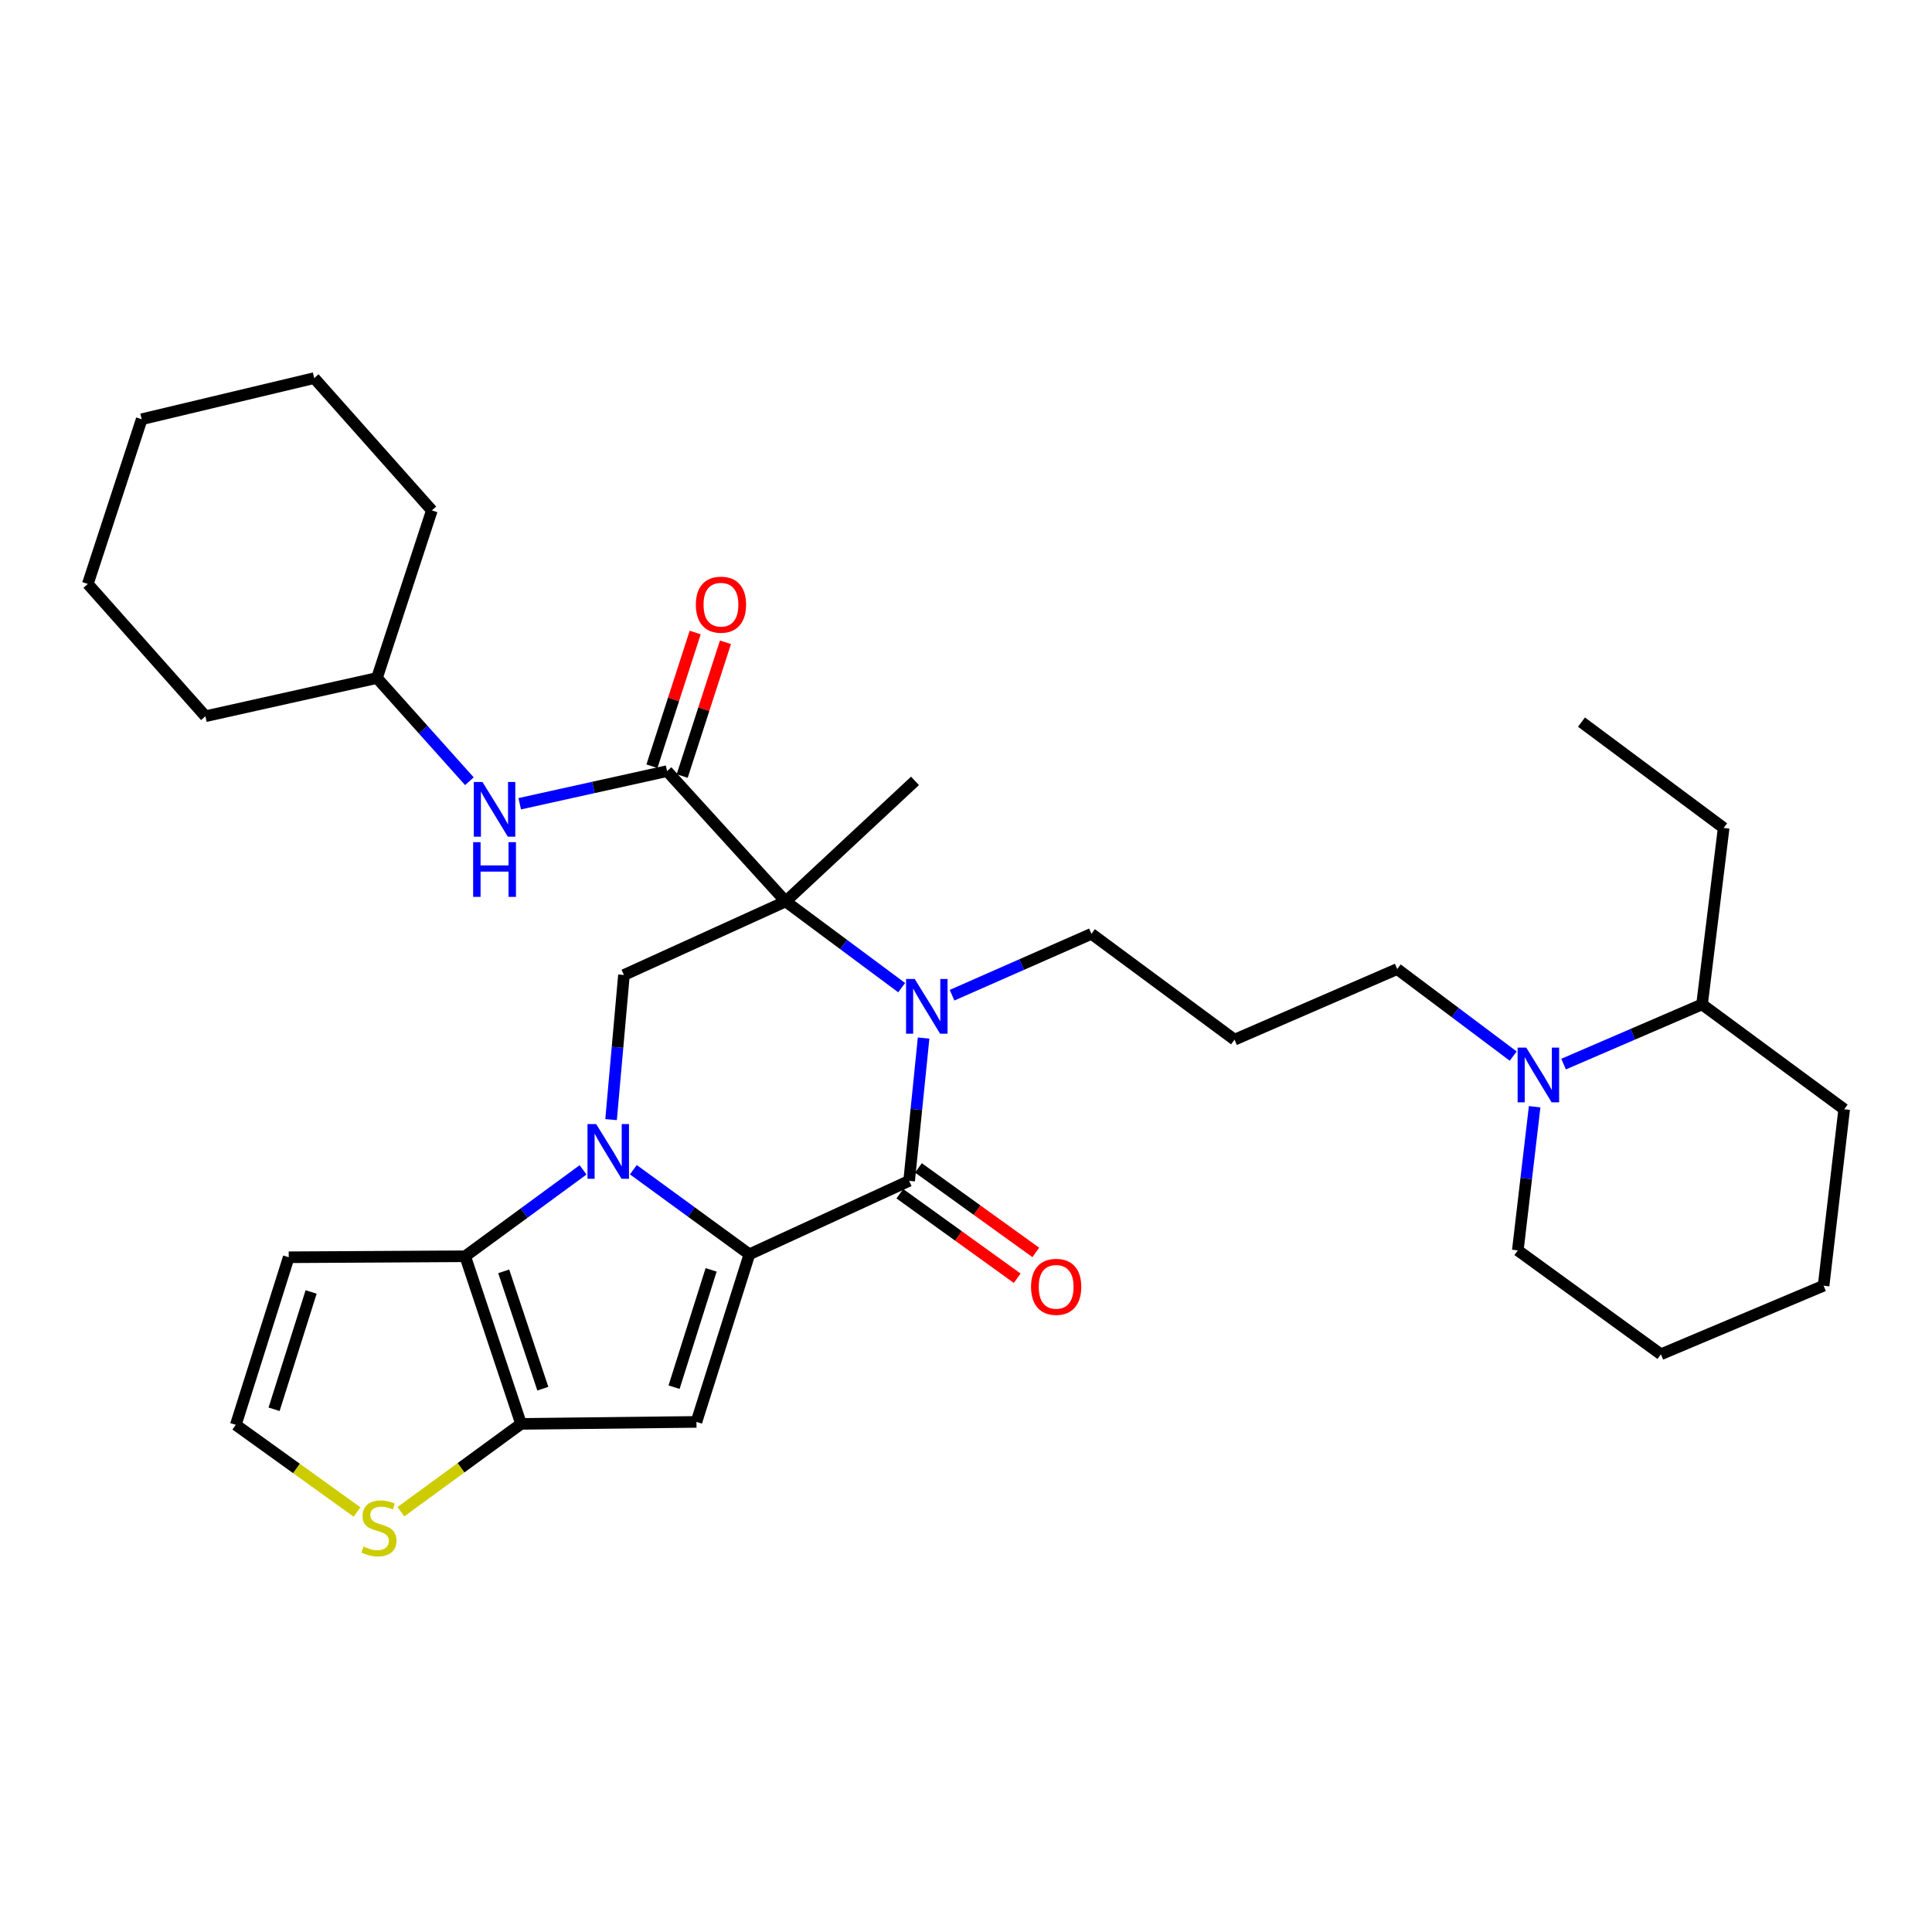 <?xml version='1.0' encoding='iso-8859-1'?>
<svg version='1.1' baseProfile='full'
              xmlns='http://www.w3.org/2000/svg'
                      xmlns:rdkit='http://www.rdkit.org/xml'
                      xmlns:xlink='http://www.w3.org/1999/xlink'
                  xml:space='preserve'
width='1000px' height='1000px' viewBox='0 0 1000 1000'>
<!-- END OF HEADER -->
<rect style='opacity:1.0;fill:#FFFFFF;stroke:none' width='1000' height='1000' x='0' y='0'> </rect>
<path class='bond-0' d='M 327.826,605.44 L 357.854,627.334' style='fill:none;fill-rule:evenodd;stroke:#0000FF;stroke-width:6px;stroke-linecap:butt;stroke-linejoin:miter;stroke-opacity:1' />
<path class='bond-0' d='M 357.854,627.334 L 387.882,649.227' style='fill:none;fill-rule:evenodd;stroke:#000000;stroke-width:6px;stroke-linecap:butt;stroke-linejoin:miter;stroke-opacity:1' />
<path class='bond-5' d='M 301.79,605.517 L 271.281,627.879' style='fill:none;fill-rule:evenodd;stroke:#0000FF;stroke-width:6px;stroke-linecap:butt;stroke-linejoin:miter;stroke-opacity:1' />
<path class='bond-5' d='M 271.281,627.879 L 240.772,650.242' style='fill:none;fill-rule:evenodd;stroke:#000000;stroke-width:6px;stroke-linecap:butt;stroke-linejoin:miter;stroke-opacity:1' />
<path class='bond-8' d='M 316.29,579.51 L 319.623,542.085' style='fill:none;fill-rule:evenodd;stroke:#0000FF;stroke-width:6px;stroke-linecap:butt;stroke-linejoin:miter;stroke-opacity:1' />
<path class='bond-8' d='M 319.623,542.085 L 322.956,504.659' style='fill:none;fill-rule:evenodd;stroke:#000000;stroke-width:6px;stroke-linecap:butt;stroke-linejoin:miter;stroke-opacity:1' />
<path class='bond-3' d='M 387.882,649.227 L 470.569,611.19' style='fill:none;fill-rule:evenodd;stroke:#000000;stroke-width:6px;stroke-linecap:butt;stroke-linejoin:miter;stroke-opacity:1' />
<path class='bond-4' d='M 387.882,649.227 L 360.481,735.975' style='fill:none;fill-rule:evenodd;stroke:#000000;stroke-width:6px;stroke-linecap:butt;stroke-linejoin:miter;stroke-opacity:1' />
<path class='bond-4' d='M 368.074,657.281 L 348.893,718.004' style='fill:none;fill-rule:evenodd;stroke:#000000;stroke-width:6px;stroke-linecap:butt;stroke-linejoin:miter;stroke-opacity:1' />
<path class='bond-1' d='M 406.658,466.586 L 322.956,504.659' style='fill:none;fill-rule:evenodd;stroke:#000000;stroke-width:6px;stroke-linecap:butt;stroke-linejoin:miter;stroke-opacity:1' />
<path class='bond-2' d='M 406.658,466.586 L 436.679,488.894' style='fill:none;fill-rule:evenodd;stroke:#000000;stroke-width:6px;stroke-linecap:butt;stroke-linejoin:miter;stroke-opacity:1' />
<path class='bond-2' d='M 436.679,488.894 L 466.699,511.203' style='fill:none;fill-rule:evenodd;stroke:#0000FF;stroke-width:6px;stroke-linecap:butt;stroke-linejoin:miter;stroke-opacity:1' />
<path class='bond-7' d='M 406.658,466.586 L 345.272,399.135' style='fill:none;fill-rule:evenodd;stroke:#000000;stroke-width:6px;stroke-linecap:butt;stroke-linejoin:miter;stroke-opacity:1' />
<path class='bond-18' d='M 406.658,466.586 L 473.605,404.184' style='fill:none;fill-rule:evenodd;stroke:#000000;stroke-width:6px;stroke-linecap:butt;stroke-linejoin:miter;stroke-opacity:1' />
<path class='bond-17' d='M 492.782,515.12 L 528.854,499.235' style='fill:none;fill-rule:evenodd;stroke:#0000FF;stroke-width:6px;stroke-linecap:butt;stroke-linejoin:miter;stroke-opacity:1' />
<path class='bond-17' d='M 528.854,499.235 L 564.926,483.35' style='fill:none;fill-rule:evenodd;stroke:#000000;stroke-width:6px;stroke-linecap:butt;stroke-linejoin:miter;stroke-opacity:1' />
<path class='bond-34' d='M 478.051,537.304 L 474.31,574.247' style='fill:none;fill-rule:evenodd;stroke:#0000FF;stroke-width:6px;stroke-linecap:butt;stroke-linejoin:miter;stroke-opacity:1' />
<path class='bond-34' d='M 474.31,574.247 L 470.569,611.19' style='fill:none;fill-rule:evenodd;stroke:#000000;stroke-width:6px;stroke-linecap:butt;stroke-linejoin:miter;stroke-opacity:1' />
<path class='bond-14' d='M 465.759,617.869 L 496.133,639.741' style='fill:none;fill-rule:evenodd;stroke:#000000;stroke-width:6px;stroke-linecap:butt;stroke-linejoin:miter;stroke-opacity:1' />
<path class='bond-14' d='M 496.133,639.741 L 526.508,661.613' style='fill:none;fill-rule:evenodd;stroke:#FF0000;stroke-width:6px;stroke-linecap:butt;stroke-linejoin:miter;stroke-opacity:1' />
<path class='bond-14' d='M 475.379,604.51 L 505.753,626.382' style='fill:none;fill-rule:evenodd;stroke:#000000;stroke-width:6px;stroke-linecap:butt;stroke-linejoin:miter;stroke-opacity:1' />
<path class='bond-14' d='M 505.753,626.382 L 536.127,648.253' style='fill:none;fill-rule:evenodd;stroke:#FF0000;stroke-width:6px;stroke-linecap:butt;stroke-linejoin:miter;stroke-opacity:1' />
<path class='bond-33' d='M 360.481,735.975 L 269.691,736.999' style='fill:none;fill-rule:evenodd;stroke:#000000;stroke-width:6px;stroke-linecap:butt;stroke-linejoin:miter;stroke-opacity:1' />
<path class='bond-6' d='M 240.772,650.242 L 269.691,736.999' style='fill:none;fill-rule:evenodd;stroke:#000000;stroke-width:6px;stroke-linecap:butt;stroke-linejoin:miter;stroke-opacity:1' />
<path class='bond-6' d='M 260.727,658.05 L 280.971,718.78' style='fill:none;fill-rule:evenodd;stroke:#000000;stroke-width:6px;stroke-linecap:butt;stroke-linejoin:miter;stroke-opacity:1' />
<path class='bond-11' d='M 240.772,650.242 L 149.442,650.754' style='fill:none;fill-rule:evenodd;stroke:#000000;stroke-width:6px;stroke-linecap:butt;stroke-linejoin:miter;stroke-opacity:1' />
<path class='bond-9' d='M 269.691,736.999 L 238.595,759.732' style='fill:none;fill-rule:evenodd;stroke:#000000;stroke-width:6px;stroke-linecap:butt;stroke-linejoin:miter;stroke-opacity:1' />
<path class='bond-9' d='M 238.595,759.732 L 207.498,782.464' style='fill:none;fill-rule:evenodd;stroke:#CCCC00;stroke-width:6px;stroke-linecap:butt;stroke-linejoin:miter;stroke-opacity:1' />
<path class='bond-12' d='M 345.272,399.135 L 307.14,407.58' style='fill:none;fill-rule:evenodd;stroke:#000000;stroke-width:6px;stroke-linecap:butt;stroke-linejoin:miter;stroke-opacity:1' />
<path class='bond-12' d='M 307.14,407.58 L 269.008,416.024' style='fill:none;fill-rule:evenodd;stroke:#0000FF;stroke-width:6px;stroke-linecap:butt;stroke-linejoin:miter;stroke-opacity:1' />
<path class='bond-15' d='M 353.103,401.669 L 364.297,367.064' style='fill:none;fill-rule:evenodd;stroke:#000000;stroke-width:6px;stroke-linecap:butt;stroke-linejoin:miter;stroke-opacity:1' />
<path class='bond-15' d='M 364.297,367.064 L 375.491,332.459' style='fill:none;fill-rule:evenodd;stroke:#FF0000;stroke-width:6px;stroke-linecap:butt;stroke-linejoin:miter;stroke-opacity:1' />
<path class='bond-15' d='M 337.44,396.602 L 348.634,361.997' style='fill:none;fill-rule:evenodd;stroke:#000000;stroke-width:6px;stroke-linecap:butt;stroke-linejoin:miter;stroke-opacity:1' />
<path class='bond-15' d='M 348.634,361.997 L 359.827,327.392' style='fill:none;fill-rule:evenodd;stroke:#FF0000;stroke-width:6px;stroke-linecap:butt;stroke-linejoin:miter;stroke-opacity:1' />
<path class='bond-35' d='M 184.779,782.598 L 153.42,760.05' style='fill:none;fill-rule:evenodd;stroke:#CCCC00;stroke-width:6px;stroke-linecap:butt;stroke-linejoin:miter;stroke-opacity:1' />
<path class='bond-35' d='M 153.42,760.05 L 122.06,737.502' style='fill:none;fill-rule:evenodd;stroke:#000000;stroke-width:6px;stroke-linecap:butt;stroke-linejoin:miter;stroke-opacity:1' />
<path class='bond-10' d='M 783.236,546.635 L 753.215,524.111' style='fill:none;fill-rule:evenodd;stroke:#0000FF;stroke-width:6px;stroke-linecap:butt;stroke-linejoin:miter;stroke-opacity:1' />
<path class='bond-10' d='M 753.215,524.111 L 723.194,501.586' style='fill:none;fill-rule:evenodd;stroke:#000000;stroke-width:6px;stroke-linecap:butt;stroke-linejoin:miter;stroke-opacity:1' />
<path class='bond-16' d='M 809.306,550.78 L 845.141,535.324' style='fill:none;fill-rule:evenodd;stroke:#0000FF;stroke-width:6px;stroke-linecap:butt;stroke-linejoin:miter;stroke-opacity:1' />
<path class='bond-16' d='M 845.141,535.324 L 880.977,519.869' style='fill:none;fill-rule:evenodd;stroke:#000000;stroke-width:6px;stroke-linecap:butt;stroke-linejoin:miter;stroke-opacity:1' />
<path class='bond-22' d='M 794.331,572.851 L 789.972,610.019' style='fill:none;fill-rule:evenodd;stroke:#0000FF;stroke-width:6px;stroke-linecap:butt;stroke-linejoin:miter;stroke-opacity:1' />
<path class='bond-22' d='M 789.972,610.019 L 785.614,647.187' style='fill:none;fill-rule:evenodd;stroke:#000000;stroke-width:6px;stroke-linecap:butt;stroke-linejoin:miter;stroke-opacity:1' />
<path class='bond-13' d='M 149.442,650.754 L 122.06,737.502' style='fill:none;fill-rule:evenodd;stroke:#000000;stroke-width:6px;stroke-linecap:butt;stroke-linejoin:miter;stroke-opacity:1' />
<path class='bond-13' d='M 161.034,668.722 L 141.866,729.445' style='fill:none;fill-rule:evenodd;stroke:#000000;stroke-width:6px;stroke-linecap:butt;stroke-linejoin:miter;stroke-opacity:1' />
<path class='bond-21' d='M 242.96,404.367 L 219.038,377.652' style='fill:none;fill-rule:evenodd;stroke:#0000FF;stroke-width:6px;stroke-linecap:butt;stroke-linejoin:miter;stroke-opacity:1' />
<path class='bond-21' d='M 219.038,377.652 L 195.116,350.937' style='fill:none;fill-rule:evenodd;stroke:#000000;stroke-width:6px;stroke-linecap:butt;stroke-linejoin:miter;stroke-opacity:1' />
<path class='bond-23' d='M 880.977,519.869 L 892.162,428.548' style='fill:none;fill-rule:evenodd;stroke:#000000;stroke-width:6px;stroke-linecap:butt;stroke-linejoin:miter;stroke-opacity:1' />
<path class='bond-24' d='M 880.977,519.869 L 954.545,574.149' style='fill:none;fill-rule:evenodd;stroke:#000000;stroke-width:6px;stroke-linecap:butt;stroke-linejoin:miter;stroke-opacity:1' />
<path class='bond-19' d='M 564.926,483.35 L 638.988,538.133' style='fill:none;fill-rule:evenodd;stroke:#000000;stroke-width:6px;stroke-linecap:butt;stroke-linejoin:miter;stroke-opacity:1' />
<path class='bond-20' d='M 638.988,538.133 L 723.194,501.586' style='fill:none;fill-rule:evenodd;stroke:#000000;stroke-width:6px;stroke-linecap:butt;stroke-linejoin:miter;stroke-opacity:1' />
<path class='bond-25' d='M 195.116,350.937 L 223.523,264.189' style='fill:none;fill-rule:evenodd;stroke:#000000;stroke-width:6px;stroke-linecap:butt;stroke-linejoin:miter;stroke-opacity:1' />
<path class='bond-26' d='M 195.116,350.937 L 106.32,370.719' style='fill:none;fill-rule:evenodd;stroke:#000000;stroke-width:6px;stroke-linecap:butt;stroke-linejoin:miter;stroke-opacity:1' />
<path class='bond-27' d='M 785.614,647.187 L 859.676,700.974' style='fill:none;fill-rule:evenodd;stroke:#000000;stroke-width:6px;stroke-linecap:butt;stroke-linejoin:miter;stroke-opacity:1' />
<path class='bond-28' d='M 892.162,428.548 L 818.575,373.765' style='fill:none;fill-rule:evenodd;stroke:#000000;stroke-width:6px;stroke-linecap:butt;stroke-linejoin:miter;stroke-opacity:1' />
<path class='bond-37' d='M 954.545,574.149 L 943.891,665.47' style='fill:none;fill-rule:evenodd;stroke:#000000;stroke-width:6px;stroke-linecap:butt;stroke-linejoin:miter;stroke-opacity:1' />
<path class='bond-30' d='M 223.523,264.189 L 162.63,195.706' style='fill:none;fill-rule:evenodd;stroke:#000000;stroke-width:6px;stroke-linecap:butt;stroke-linejoin:miter;stroke-opacity:1' />
<path class='bond-31' d='M 106.32,370.719 L 45.455,302.245' style='fill:none;fill-rule:evenodd;stroke:#000000;stroke-width:6px;stroke-linecap:butt;stroke-linejoin:miter;stroke-opacity:1' />
<path class='bond-29' d='M 859.676,700.974 L 943.891,665.47' style='fill:none;fill-rule:evenodd;stroke:#000000;stroke-width:6px;stroke-linecap:butt;stroke-linejoin:miter;stroke-opacity:1' />
<path class='bond-36' d='M 162.63,195.706 L 73.349,216.997' style='fill:none;fill-rule:evenodd;stroke:#000000;stroke-width:6px;stroke-linecap:butt;stroke-linejoin:miter;stroke-opacity:1' />
<path class='bond-32' d='M 45.455,302.245 L 73.349,216.997' style='fill:none;fill-rule:evenodd;stroke:#000000;stroke-width:6px;stroke-linecap:butt;stroke-linejoin:miter;stroke-opacity:1' />
<path  class='atom-0' d='M 308.565 581.802
L 317.845 596.802
Q 318.765 598.282, 320.245 600.962
Q 321.725 603.642, 321.805 603.802
L 321.805 581.802
L 325.565 581.802
L 325.565 610.122
L 321.685 610.122
L 311.725 593.722
Q 310.565 591.802, 309.325 589.602
Q 308.125 587.402, 307.765 586.722
L 307.765 610.122
L 304.085 610.122
L 304.085 581.802
L 308.565 581.802
' fill='#0000FF'/>
<path  class='atom-3' d='M 473.455 506.715
L 482.735 521.715
Q 483.655 523.195, 485.135 525.875
Q 486.615 528.555, 486.695 528.715
L 486.695 506.715
L 490.455 506.715
L 490.455 535.035
L 486.575 535.035
L 476.615 518.635
Q 475.455 516.715, 474.215 514.515
Q 473.015 512.315, 472.655 511.635
L 472.655 535.035
L 468.975 535.035
L 468.975 506.715
L 473.455 506.715
' fill='#0000FF'/>
<path  class='atom-10' d='M 188.14 800.487
Q 188.46 800.607, 189.78 801.167
Q 191.1 801.727, 192.54 802.087
Q 194.02 802.407, 195.46 802.407
Q 198.14 802.407, 199.7 801.127
Q 201.26 799.807, 201.26 797.527
Q 201.26 795.967, 200.46 795.007
Q 199.7 794.047, 198.5 793.527
Q 197.3 793.007, 195.3 792.407
Q 192.78 791.647, 191.26 790.927
Q 189.78 790.207, 188.7 788.687
Q 187.66 787.167, 187.66 784.607
Q 187.66 781.047, 190.06 778.847
Q 192.5 776.647, 197.3 776.647
Q 200.58 776.647, 204.3 778.207
L 203.38 781.287
Q 199.98 779.887, 197.42 779.887
Q 194.66 779.887, 193.14 781.047
Q 191.62 782.167, 191.66 784.127
Q 191.66 785.647, 192.42 786.567
Q 193.22 787.487, 194.34 788.007
Q 195.5 788.527, 197.42 789.127
Q 199.98 789.927, 201.5 790.727
Q 203.02 791.527, 204.1 793.167
Q 205.22 794.767, 205.22 797.527
Q 205.22 801.447, 202.58 803.567
Q 199.98 805.647, 195.62 805.647
Q 193.1 805.647, 191.18 805.087
Q 189.3 804.567, 187.06 803.647
L 188.14 800.487
' fill='#CCCC00'/>
<path  class='atom-11' d='M 789.999 542.246
L 799.279 557.246
Q 800.199 558.726, 801.679 561.406
Q 803.159 564.086, 803.239 564.246
L 803.239 542.246
L 806.999 542.246
L 806.999 570.566
L 803.119 570.566
L 793.159 554.166
Q 791.999 552.246, 790.759 550.046
Q 789.559 547.846, 789.199 547.166
L 789.199 570.566
L 785.519 570.566
L 785.519 542.246
L 789.999 542.246
' fill='#0000FF'/>
<path  class='atom-13' d='M 249.721 404.749
L 259.001 419.749
Q 259.921 421.229, 261.401 423.909
Q 262.881 426.589, 262.961 426.749
L 262.961 404.749
L 266.721 404.749
L 266.721 433.069
L 262.841 433.069
L 252.881 416.669
Q 251.721 414.749, 250.481 412.549
Q 249.281 410.349, 248.921 409.669
L 248.921 433.069
L 245.241 433.069
L 245.241 404.749
L 249.721 404.749
' fill='#0000FF'/>
<path  class='atom-13' d='M 244.901 435.901
L 248.741 435.901
L 248.741 447.941
L 263.221 447.941
L 263.221 435.901
L 267.061 435.901
L 267.061 464.221
L 263.221 464.221
L 263.221 451.141
L 248.741 451.141
L 248.741 464.221
L 244.901 464.221
L 244.901 435.901
' fill='#0000FF'/>
<path  class='atom-15' d='M 533.662 666.062
Q 533.662 659.262, 537.022 655.462
Q 540.382 651.662, 546.662 651.662
Q 552.942 651.662, 556.302 655.462
Q 559.662 659.262, 559.662 666.062
Q 559.662 672.942, 556.262 676.862
Q 552.862 680.742, 546.662 680.742
Q 540.422 680.742, 537.022 676.862
Q 533.662 672.982, 533.662 666.062
M 546.662 677.542
Q 550.982 677.542, 553.302 674.662
Q 555.662 671.742, 555.662 666.062
Q 555.662 660.502, 553.302 657.702
Q 550.982 654.862, 546.662 654.862
Q 542.342 654.862, 539.982 657.662
Q 537.662 660.462, 537.662 666.062
Q 537.662 671.782, 539.982 674.662
Q 542.342 677.542, 546.662 677.542
' fill='#FF0000'/>
<path  class='atom-16' d='M 360.166 312.98
Q 360.166 306.18, 363.526 302.38
Q 366.886 298.58, 373.166 298.58
Q 379.446 298.58, 382.806 302.38
Q 386.166 306.18, 386.166 312.98
Q 386.166 319.86, 382.766 323.78
Q 379.366 327.66, 373.166 327.66
Q 366.926 327.66, 363.526 323.78
Q 360.166 319.9, 360.166 312.98
M 373.166 324.46
Q 377.486 324.46, 379.806 321.58
Q 382.166 318.66, 382.166 312.98
Q 382.166 307.42, 379.806 304.62
Q 377.486 301.78, 373.166 301.78
Q 368.846 301.78, 366.486 304.58
Q 364.166 307.38, 364.166 312.98
Q 364.166 318.7, 366.486 321.58
Q 368.846 324.46, 373.166 324.46
' fill='#FF0000'/>
</svg>
